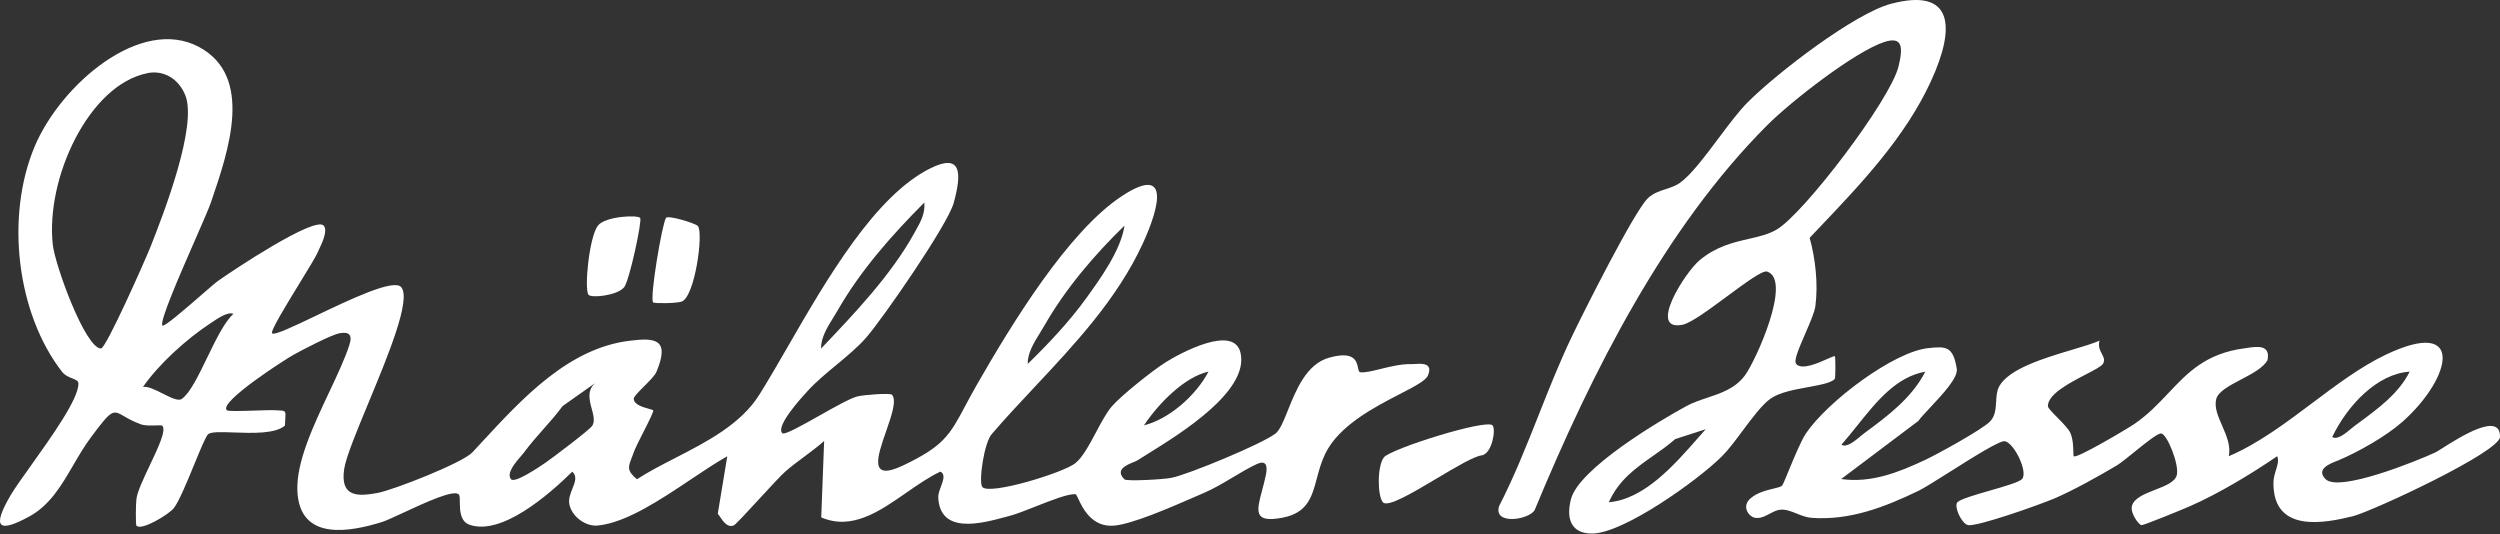 <svg width="585" height="125" viewBox="0 0 585 125" fill="none" xmlns="http://www.w3.org/2000/svg">
<rect x="0" y="0" width="585" height="125" fill="#333333" stroke="none"/>
<path fill-rule="evenodd" clip-rule="evenodd" d="M420.302 85.166C421.624 86.664 425.389 84.981 427.633 83.978C428.595 83.548 429.278 83.243 429.369 83.367C429.52 83.565 429.52 88.529 429.339 88.691C428.405 89.617 425.915 90.071 423.124 90.579C419.953 91.156 416.394 91.803 414.288 93.296C412.318 94.694 410.047 97.745 407.803 100.76C406.121 103.019 404.454 105.258 402.94 106.768C397.122 112.56 379.986 124.683 372.717 124.845C368.214 124.953 366.265 122.075 367.595 116.841C369.408 109.628 388.524 98.332 394.613 95.022C396.121 94.205 397.794 93.646 399.48 93.083C402.729 91.997 406.025 90.896 408.274 87.9C410.797 84.554 419.471 65.434 413.487 63.545C412.428 63.21 408.421 66.174 404.197 69.298C400.042 72.372 395.678 75.6 393.707 75.992C385.486 77.611 394.236 63.815 397.681 60.919C401.574 57.647 405.608 56.722 409.238 55.89C411.653 55.337 413.888 54.824 415.784 53.689C422.206 49.858 442.274 23.453 444.238 15.611C445.447 10.754 445.024 8.488 440.899 9.837C434.084 12.067 419.154 23.651 413.472 29.353C389.717 53.185 372.732 86.479 359.117 119.341C357.848 121.643 349.355 122.956 350.791 118.423C354.318 111.57 357.209 104.276 360.097 96.988C362.492 90.944 364.886 84.904 367.64 79.122C370.481 73.15 382.268 49.732 385.532 46.458C386.734 45.252 388.288 44.743 389.811 44.244C390.967 43.865 392.105 43.492 393.057 42.825C395.675 40.978 398.949 36.609 402.164 32.319C404.553 29.132 406.909 25.989 408.939 23.956C415.905 16.978 433.963 3.164 442.455 0.897C456.977 -2.97 457.808 6.132 451.764 19.172C445.707 32.264 435.327 43.173 425.861 53.123L425.855 53.128L425.785 53.202C425.003 54.024 424.227 54.84 423.46 55.649C424.82 60.632 425.47 66.37 424.805 71.604C424.627 73.015 423.528 75.545 422.441 78.047C421.048 81.254 419.676 84.415 420.287 85.112L420.302 85.166ZM376.48 117.524C384.806 116.779 391.713 108.897 397.612 102.165C398.126 101.578 398.633 101 399.132 100.437L391.999 102.739C390.367 104.183 388.6 105.423 386.836 106.66C382.802 109.49 378.789 112.305 376.465 117.524H376.48Z" fill="white"/>
<path fill-rule="evenodd" clip-rule="evenodd" d="M46.979 69.146C43.22 72.408 38.343 76.64 37.991 76.173H38.006C37.294 75.229 42.045 64.375 45.65 56.137C47.405 52.127 48.889 48.737 49.339 47.412L49.477 47.009C53.483 35.284 59.407 17.942 46.634 11.025C32.928 3.596 14.161 19.874 8.101 34.3C1.195 50.758 3.945 73.457 14.553 87.037C15.201 87.86 16.121 88.223 16.894 88.528C17.709 88.849 18.361 89.107 18.361 89.771C18.361 93.379 12.082 102.17 7.262 108.918C5.209 111.792 3.42 114.296 2.495 115.87C-2.19 123.874 0.001 124.558 6.741 120.924C11.647 118.275 14.338 113.659 17.122 108.886C18.419 106.66 19.737 104.4 21.308 102.29C26.186 95.749 26.404 95.875 29.039 97.405C29.955 97.936 31.162 98.637 32.959 99.286C33.911 99.632 35.424 99.582 36.54 99.545C37.284 99.521 37.852 99.502 37.961 99.61C38.979 100.615 37.014 104.753 35.056 108.878C33.614 111.915 32.175 114.946 31.931 116.715C31.75 118.1 31.735 122.777 31.916 122.993C33.034 124.306 39.441 120.403 40.62 118.964C41.843 117.469 43.788 112.732 45.496 108.574C46.911 105.128 48.163 102.079 48.705 101.606C49.399 101.005 51.834 101.093 54.742 101.198C59.051 101.353 64.398 101.546 66.672 99.592C66.694 98.97 66.727 98.46 66.754 98.04C66.814 97.1 66.845 96.619 66.658 96.364C66.463 96.096 66.029 96.075 65.142 96.033C64.929 96.022 64.689 96.011 64.42 95.995C63.539 95.945 61.688 96.006 59.729 96.07C56.681 96.171 53.375 96.279 53.072 95.995C51.092 94.088 66.944 83.979 68.636 83.044C70.993 81.749 77.506 78.332 79.501 77.972C81.496 77.612 82.569 78.17 81.768 80.67C80.737 83.901 78.927 87.738 77.013 91.797C73.344 99.576 69.29 108.174 69.588 114.899C70.117 126.986 82.417 124.306 89.399 122.147C90.314 121.864 92.166 121.003 94.35 119.988C99.517 117.586 106.545 114.319 107.426 115.798C107.585 116.066 107.591 116.681 107.598 117.444C107.614 119.294 107.638 122.018 109.874 122.795C117.309 125.385 128.295 115.906 133.916 110.366C135.104 111.451 134.555 112.823 133.952 114.332C133.465 115.549 132.943 116.855 133.266 118.172C133.992 121.122 137.241 123.245 139.87 122.975C146.515 122.318 154.487 116.983 161.66 112.183C164.698 110.151 167.593 108.214 170.183 106.769L167.961 120.187C168.13 120.411 168.297 120.657 168.468 120.907C169.308 122.139 170.222 123.48 171.679 122.957C172.087 122.814 174.861 119.8 177.692 116.723C180.202 113.996 182.759 111.219 183.753 110.348C185.175 109.109 186.672 107.996 188.17 106.884C189.759 105.703 191.348 104.523 192.85 103.189L192.17 121.068C199.329 124.158 205.747 119.697 212.067 115.304C214.724 113.457 217.364 111.623 220.034 110.366C221.262 110.95 220.731 112.378 220.182 113.854C219.853 114.739 219.517 115.643 219.551 116.392C219.93 125.106 229.679 122.481 235.126 121.015L235.128 121.014C235.538 120.904 235.924 120.8 236.279 120.708C237.747 120.329 239.972 119.45 242.305 118.529C246.048 117.052 250.067 115.466 251.677 115.654C251.825 115.671 252.023 116.092 252.321 116.725C253.332 118.873 255.492 123.465 260.744 122.993C265.059 122.599 273.886 118.754 279.503 116.307C280.298 115.961 281.028 115.643 281.673 115.366C283.915 114.418 286.237 113.034 288.498 111.685C290.442 110.525 292.342 109.392 294.109 108.585C296.104 107.668 296.708 108.729 296.225 111.103C295.953 112.415 295.626 113.643 295.327 114.762C294.028 119.629 293.277 122.442 300.108 121.14C305.989 120.02 306.991 116.264 308.156 111.897C308.656 110.025 309.185 108.041 310.142 106.103C313.372 99.543 321.6 95.291 327.537 92.223C330.959 90.455 333.621 89.08 334.123 87.882C335.387 84.906 332.749 85.071 331.125 85.173C330.825 85.191 330.561 85.208 330.361 85.202C327.933 85.134 325.292 85.786 323.005 86.351C321.078 86.827 319.402 87.241 318.317 87.109C317.991 87.065 317.898 86.631 317.777 86.065C317.448 84.53 316.912 82.028 310.973 83.71C305.699 85.203 303.262 91.283 301.375 95.99C300.353 98.538 299.493 100.684 298.431 101.481C295.167 103.945 278.137 110.996 274.147 111.805C272.243 112.201 263.63 112.668 263.116 112.165C260.845 109.926 263.617 108.804 265.25 108.142C265.638 107.985 265.962 107.854 266.138 107.74C266.801 107.307 267.656 106.778 268.648 106.163C276.356 101.386 292.308 91.501 290.286 82.576C288.745 75.759 275.976 82.738 272.651 84.843C269.705 86.713 262.376 92.523 260.139 95.131C258.916 96.556 257.722 98.8 256.508 101.08C254.948 104.011 253.357 107.002 251.632 108.387C248.821 110.636 231.579 115.924 229.872 113.963C228.935 112.866 230.28 103.297 232.199 101.427C235.319 97.798 238.675 94.218 242.074 90.592C251.582 80.449 261.43 69.944 267.408 56.999C271.548 48.006 273.649 38.599 262.572 45.847C249.954 54.121 236.717 75.849 228.618 89.969C227.51 91.903 226.617 93.576 225.829 95.052C222.243 101.77 220.84 104.4 211.3 108.927C203.224 112.761 205.283 106.852 207.334 100.966C208.603 97.325 209.869 93.692 208.731 92.379C208.323 91.912 202.324 92.379 200.722 92.739C199.11 93.101 195.335 95.229 191.681 97.288C187.529 99.629 183.533 101.881 183.042 101.355C181.468 99.675 187.576 93.022 188.974 91.5L189.042 91.426C190.903 89.383 193.289 87.403 195.674 85.424C198.247 83.289 200.819 81.155 202.732 78.943C206.661 74.41 221.742 52.628 223.162 47.502C225.248 39.984 224.689 35.972 217.813 39.336C204.78 45.721 193.482 65.288 184.357 81.091C181.993 85.187 179.773 89.03 177.708 92.325C173.367 99.27 165.428 103.353 157.986 107.18C154.808 108.814 151.72 110.402 149.042 112.147C146.659 110.125 146.977 109.305 147.784 107.225C147.938 106.826 148.111 106.38 148.287 105.869C148.598 104.963 149.586 103.016 150.564 101.088C151.818 98.617 153.056 96.176 152.835 95.995C152.721 95.9 152.354 95.8 151.876 95.67C150.524 95.3 148.28 94.687 148.302 93.278C148.309 92.808 149.427 91.691 150.643 90.476C151.889 89.232 153.239 87.884 153.606 87.019C156.87 79.231 153.198 79.033 147.471 79.716C133.134 81.405 122.347 93.079 112.72 103.498C111.987 104.291 111.26 105.077 110.539 105.851C108.242 108.316 91.998 114.701 88.265 115.366C84.019 116.122 79.546 116.535 80.528 109.808C80.935 107.015 83.427 101.004 86.195 94.33C90.842 83.125 96.264 70.05 93.887 67.198C92.179 65.154 81.988 70.028 73.894 73.9C68.596 76.433 64.197 78.538 63.664 77.99C63.214 77.521 66.966 71.393 70.156 66.183C72.106 62.997 73.846 60.154 74.288 59.157C74.384 58.938 74.506 58.68 74.64 58.395C75.451 56.672 76.726 53.966 75.753 52.808C73.759 50.434 54.432 63.312 51.077 65.687C50.466 66.119 48.863 67.511 46.979 69.146ZM12.347 57.233C10.655 41.656 20.825 19.802 34.515 17.122V17.104C38.096 16.403 41.617 18.183 43.31 22.159C46.332 29.263 38.263 50.056 35.271 57.629C34.001 60.83 24.799 81.569 23.635 81.551C19.933 81.497 12.861 61.999 12.347 57.233ZM192.401 81.278L192.124 81.569C192.088 79.001 193.582 76.592 194.956 74.377C195.315 73.799 195.665 73.234 195.978 72.684C201.418 63.169 208.913 54.787 216.287 47.394C216.546 49.898 215.399 51.946 214.305 53.897L214.161 54.154C214.093 54.275 214.026 54.396 213.96 54.517C208.527 64.36 199.865 73.448 192.401 81.278ZM254.095 69.896C250.196 75.292 245.134 80.652 240.48 85.166C240.444 82.599 241.938 80.19 243.312 77.975C243.67 77.397 244.02 76.832 244.333 76.281C249.38 67.449 256.195 59.535 263.131 52.79C262.301 58.56 257.396 65.335 254.102 69.886L254.095 69.896ZM38.096 92.103C36.387 91.241 34.611 90.346 33.457 90.544C37.22 85.094 43.763 79.285 49.022 75.795C49.165 75.701 49.327 75.592 49.504 75.473L49.508 75.47C50.955 74.492 53.389 72.849 54.613 73.457C52.528 75.325 50.481 79.554 48.484 83.677C46.444 87.892 44.457 91.996 42.539 93.35C41.722 93.93 39.948 93.037 38.096 92.103ZM282.791 86.965C277.26 88.152 271.155 94.322 267.68 99.538C273.422 98.099 279.723 92.757 282.791 86.965ZM127.634 108.279C126.213 109.246 120.477 113.148 119.591 112.147L119.606 112.165C118.388 110.789 120.635 108.196 121.951 106.679L121.952 106.677C122.235 106.35 122.475 106.073 122.628 105.869C124.025 103.963 125.577 102.21 127.131 100.455C128.687 98.698 130.244 96.939 131.649 95.023L139.235 89.663C137.322 91.369 137.919 93.61 138.469 95.67C138.869 97.172 139.244 98.578 138.601 99.61C138.011 100.563 129.428 107.038 127.66 108.262L127.634 108.279Z" fill="white"/>
<path fill-rule="evenodd" clip-rule="evenodd" d="M499.379 99.252C497.822 100.313 485.733 107.49 485.28 106.752L485.235 106.734C485.184 106.647 485.177 106.306 485.166 105.815C485.142 104.687 485.101 102.768 484.479 101.338C484.064 100.378 482.662 98.959 481.408 97.689C480.243 96.509 479.205 95.458 479.205 95.025C479.205 92.231 484.314 89.576 488.115 87.601C490.087 86.576 491.708 85.734 492.08 85.15C492.617 84.307 492.259 83.621 491.843 82.823C491.416 82.004 490.927 81.066 491.279 79.718C489.748 80.39 487.456 81.075 484.885 81.843C478.37 83.79 470.061 86.273 467.796 90.438C467.248 91.452 467.173 92.698 467.097 93.964C466.995 95.664 466.891 97.401 465.635 98.658C463.762 100.547 453.411 106.249 450.494 107.616C444.102 110.62 437.801 113.066 430.835 112.094L448.877 98.514C449.457 97.712 450.531 96.567 451.741 95.276C454.597 92.23 458.213 88.374 457.883 86.301C457.037 80.959 455.345 81.031 451.189 81.463C443.15 82.29 427.661 93.91 422.599 101.41C421.449 103.113 419.756 107.224 418.524 110.215L418.523 110.216C417.764 112.06 417.181 113.477 417.008 113.641C416.706 113.926 415.94 114.111 414.97 114.345C413.362 114.733 411.194 115.257 409.649 116.591C407.473 118.48 409.165 120.746 410.435 121.106C411.737 121.467 412.955 120.825 414.138 120.202C414.96 119.769 415.765 119.345 416.57 119.271C417.876 119.146 419.134 119.653 420.435 120.177C421.558 120.629 422.713 121.095 423.959 121.178C432.784 121.807 440.868 118.75 448.968 114.828C450.264 114.202 453.093 112.416 456.243 110.427C461.686 106.99 468.086 102.949 469.187 103.245C471.468 103.857 474.611 110.566 473.146 112.112C472.469 112.829 469.073 113.808 465.658 114.793C462.213 115.787 458.748 116.786 458.035 117.527C457.188 118.408 458.866 122.347 460.437 122.851C462.296 123.444 477.528 118.012 480.716 116.645C484.993 114.828 491.219 111.375 495.359 108.893C496.182 108.4 497.698 107.175 499.33 105.856C501.925 103.76 504.811 101.428 505.665 101.428C507.055 101.428 509.956 108.641 509.382 111.123C509.005 112.778 506.693 113.679 504.325 114.601C501.853 115.564 499.32 116.551 498.865 118.444C498.457 120.135 500.557 122.887 501.116 122.887C501.706 122.905 510.697 119.217 512.465 118.444C519.144 115.512 526.654 110.997 532.865 106.752C533.27 107.756 532.949 108.789 532.587 109.955C532.301 110.878 531.988 111.886 531.988 113.03C531.928 124.811 543.987 122.437 550.696 120.764C555.577 119.415 584.908 105.781 584.998 102.238C585.15 96.228 575.532 102.327 571.504 104.881C570.722 105.376 570.15 105.739 569.902 105.853C565.399 107.94 547.356 115.224 544.198 112.13C541.826 109.794 545.222 108.482 546.786 107.878C546.956 107.812 547.104 107.755 547.22 107.706C551.799 105.781 558.418 102.058 562.286 98.604C573.801 88.28 576.884 74.124 558.252 83.01C552.413 85.796 546.787 90.02 541.111 94.281C534.769 99.041 528.365 103.848 521.532 106.752C522.045 104.344 520.996 101.94 519.987 99.63C519.037 97.454 518.123 95.361 518.585 93.424C519.013 91.635 521.674 90.237 524.419 88.796C526.999 87.44 529.654 86.046 530.598 84.251C531.345 80.582 528.054 81.081 525.931 81.403C525.691 81.439 525.466 81.473 525.264 81.499C516.186 82.677 511.933 87.183 507.433 91.951C505.063 94.461 502.625 97.043 499.379 99.252ZM434.644 99.523C439.141 93.906 443.714 88.193 450.524 86.967C447.361 93.142 441.668 97.356 436.556 101.139L436.214 101.392C435.973 101.573 435.687 101.811 435.373 102.073C433.994 103.222 432.064 104.831 430.895 104.054C432.169 102.616 433.404 101.073 434.644 99.523ZM545.74 102.256C549.351 94.737 556.332 87.453 563.858 86.967C561.367 92.018 556.444 95.635 552.152 98.788C551.782 99.06 551.417 99.328 551.059 99.594C550.817 99.774 550.532 100.012 550.217 100.274C548.839 101.423 546.908 103.032 545.74 102.256Z" fill="white"/>
<path d="M346.832 106.536C349.22 105.943 350.051 100.439 349.265 99.558V99.54C347.844 97.957 325.404 105.025 323.833 107.022C322.261 109.019 322.292 115.961 323.591 117.526C324.67 118.821 330.574 115.305 336.272 111.911C340.708 109.269 345.02 106.702 346.832 106.536Z" fill="white"/>
<path d="M149.798 50.991C150.312 51.584 147.274 65.722 146.05 67.215C144.418 69.193 138.344 69.787 137.709 68.978C136.666 67.665 137.89 55.272 139.946 52.754C141.683 50.613 149.133 50.235 149.798 50.991Z" fill="white"/>
<path d="M159.484 70.579C162.612 69.518 164.652 54.499 163.307 52.898C162.794 52.268 156.401 50.308 155.857 50.973C154.996 52.035 151.974 69.716 152.835 70.759C153.077 71.047 158.275 70.993 159.484 70.579Z" fill="white"/>
</svg>
